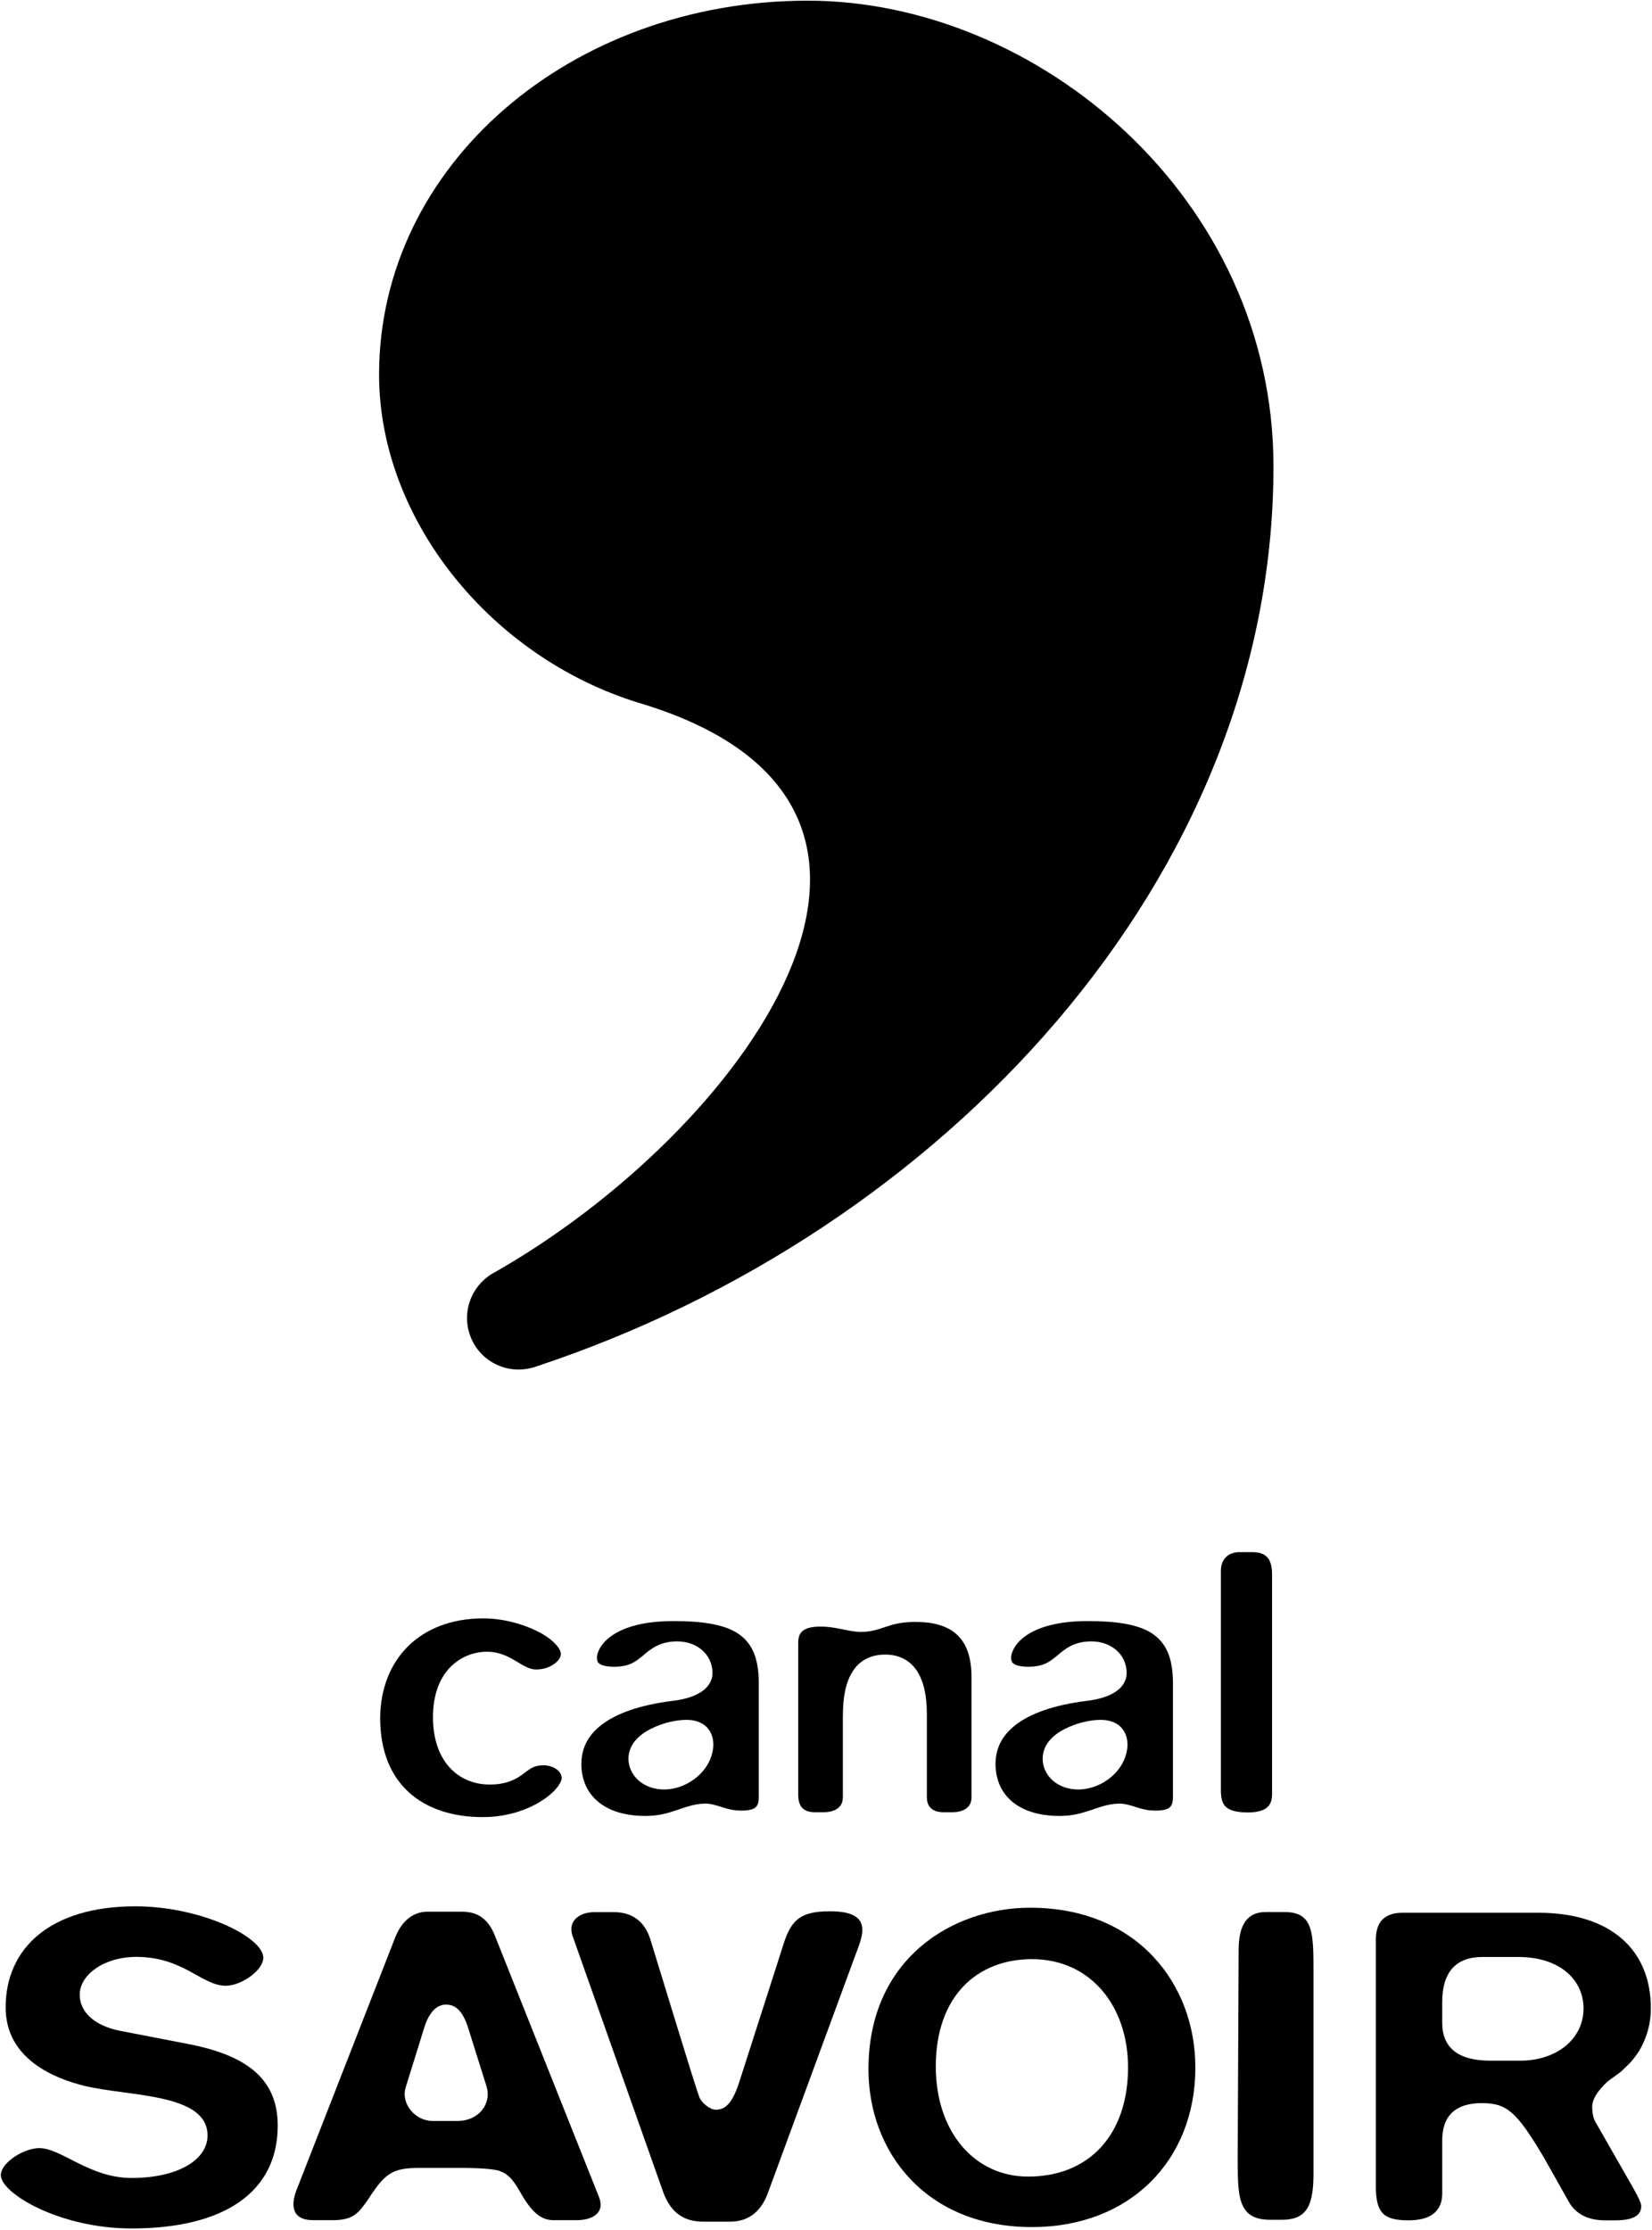 <svg version="1.1" viewBox="0 0 1000 1349.4" xmlns="http://www.w3.org/2000/svg">
 <defs>
  <clipPath id="a">
   <path d="m89.795 296.34h21.28v28.722h-21.28v-28.722z"/>
  </clipPath>
 </defs>
 <g transform="translate(42.603 1051)">
  <g transform="matrix(46.947 0 0 -46.947 -4257.7 14210)">
   <g clip-path="url(#a)">
    <g transform="translate(94.686 302.92)">
     <path d="m0 0c1e-3 -0.434 0.14-0.747 0.371-0.957 0.23-0.21 0.56-0.319 0.952-0.319 0.466-1e-3 0.821 0.21 0.956 0.379 0.045 0.056 0.063 0.105 0.061 0.123 0 0.044-0.022 0.081-0.065 0.114-0.044 0.032-0.108 0.053-0.17 0.052-0.129-2e-3 -0.166-0.042-0.256-0.107-0.086-0.067-0.215-0.143-0.441-0.141-0.2 0-0.387 0.077-0.519 0.227-0.132 0.149-0.208 0.367-0.208 0.639-1e-3 0.309 0.097 0.525 0.236 0.66 0.14 0.135 0.314 0.186 0.459 0.186 0.166 0 0.287-0.068 0.383-0.126 0.098-0.059 0.171-0.103 0.251-0.103 0.099 0 0.182 0.032 0.239 0.075 0.057 0.042 0.082 0.093 0.08 0.121 8e-3 0.066-0.103 0.2-0.301 0.296-0.193 0.098-0.456 0.168-0.705 0.167-0.817-4e-3 -1.318-0.533-1.323-1.286"/>
    </g>
    <g transform="translate(98.35 302)">
     <path d="m0 0c-0.134 0-0.249 0.043-0.332 0.116-0.082 0.073-0.131 0.175-0.131 0.283 3e-3 0.189 0.146 0.312 0.295 0.386 0.153 0.076 0.326 0.113 0.453 0.113 0.11 0 0.202-0.033 0.263-0.095 0.06-0.063 0.084-0.146 0.084-0.225-7e-3 -0.317-0.313-0.574-0.632-0.578m1.218-0.106v1.487c-3e-3 0.342-0.101 0.521-0.277 0.635-0.178 0.114-0.461 0.156-0.825 0.155-0.411 0-0.659-0.091-0.802-0.194-0.144-0.104-0.184-0.222-0.183-0.279 3e-3 -0.057 0.015-0.067 0.052-0.088 0.037-0.019 0.104-0.028 0.172-0.028 0.201 3e-3 0.271 0.065 0.37 0.144 0.094 0.081 0.219 0.186 0.444 0.183 0.118 0 0.229-0.037 0.313-0.108 0.085-0.071 0.14-0.178 0.139-0.301 1e-3 -0.082-0.043-0.17-0.13-0.231-0.087-0.063-0.214-0.107-0.396-0.128-0.419-0.053-0.715-0.163-0.9-0.304-0.185-0.142-0.263-0.307-0.265-0.507 1e-3 -0.198 0.07-0.36 0.205-0.478 0.134-0.118 0.34-0.193 0.622-0.193 0.167 0 0.287 0.036 0.403 0.075 0.115 0.038 0.228 0.083 0.368 0.084 0.088-1e-3 0.157-0.028 0.226-0.049 0.069-0.022 0.139-0.041 0.239-0.041 0.083-1e-3 0.144 0.013 0.174 0.035 0.029 0.022 0.048 0.048 0.051 0.131"/>
    </g>
    <g transform="translate(101.59 304.16)">
     <path d="m0 0c-0.182 0-0.281-0.029-0.376-0.06-0.094-0.031-0.191-0.069-0.332-0.069-0.164 3e-3 -0.324 0.071-0.518 0.069-0.117 1e-3 -0.191-0.023-0.229-0.055-0.038-0.031-0.057-0.071-0.059-0.15v-1.963c1e-3 -0.09 0.024-0.141 0.056-0.173 0.033-0.032 0.083-0.052 0.158-0.052h0.116c0.077 0 0.141 0.02 0.181 0.051 0.04 0.032 0.064 0.071 0.065 0.144v1.041c0 0.247 0.036 0.439 0.127 0.58 0.089 0.143 0.241 0.218 0.42 0.216h6e-3c0.166 0 0.311-0.072 0.4-0.207 0.09-0.136 0.13-0.322 0.13-0.559v-1.071c1e-3 -0.076 0.024-0.118 0.057-0.147 0.033-0.03 0.086-0.048 0.157-0.048h0.116c0.077 0 0.141 0.02 0.181 0.051 0.04 0.032 0.064 0.071 0.065 0.144v1.547c-1e-3 0.274-0.074 0.444-0.192 0.551-0.119 0.108-0.297 0.16-0.529 0.16"/>
    </g>
    <g transform="translate(103.69 302)">
     <path d="m0 0c-0.134 0-0.249 0.043-0.332 0.116-0.082 0.073-0.131 0.175-0.13 0.283 2e-3 0.189 0.145 0.312 0.294 0.386 0.154 0.076 0.326 0.113 0.453 0.113 0.11 0 0.202-0.033 0.263-0.095 0.06-0.063 0.084-0.146 0.084-0.225-7e-3 -0.317-0.312-0.574-0.632-0.578m1.218-0.106v1.487c-3e-3 0.342-0.101 0.521-0.276 0.635-0.178 0.114-0.461 0.156-0.826 0.155-0.41 0-0.659-0.091-0.802-0.194-0.143-0.104-0.184-0.222-0.183-0.279 4e-3 -0.057 0.016-0.067 0.052-0.088 0.037-0.019 0.104-0.028 0.172-0.028 0.202 3e-3 0.272 0.065 0.371 0.144 0.093 0.081 0.218 0.186 0.443 0.183 0.118 0 0.229-0.037 0.314-0.108 0.084-0.071 0.139-0.178 0.138-0.301 1e-3 -0.082-0.043-0.17-0.13-0.231-0.087-0.063-0.214-0.107-0.396-0.128-0.419-0.053-0.715-0.163-0.9-0.304-0.184-0.142-0.263-0.307-0.265-0.507 1e-3 -0.198 0.071-0.36 0.205-0.478s0.341-0.193 0.622-0.193c0.167 0 0.287 0.036 0.403 0.075 0.115 0.038 0.228 0.083 0.369 0.084 0.087-1e-3 0.156-0.028 0.225-0.049 0.069-0.022 0.139-0.041 0.24-0.041 0.082-1e-3 0.144 0.013 0.174 0.035 0.028 0.022 0.047 0.048 0.05 0.131"/>
    </g>
    <g transform="translate(105.93 305.06)">
     <path d="m0 0h-0.169c-0.147-3e-3 -0.232-0.096-0.235-0.235v-2.836c0-0.118 0.026-0.18 0.07-0.218 0.043-0.039 0.131-0.067 0.281-0.067 0.122 0 0.199 0.027 0.242 0.062 0.043 0.036 0.066 0.085 0.067 0.173v2.836c0 0.113-0.026 0.181-0.064 0.221-0.037 0.039-0.095 0.064-0.192 0.064"/>
    </g>
    <g transform="translate(92.696 299.47)">
     <path d="m0 0c-0.31 0-0.546 0.372-1.153 0.372-0.421 0-0.731-0.232-0.731-0.488 0-0.21 0.173-0.396 0.52-0.465l0.905-0.175c0.756-0.151 1.128-0.465 1.128-1.047 0-0.86-0.694-1.326-1.884-1.326-0.93 0-1.686 0.454-1.686 0.687 0 0.162 0.297 0.349 0.496 0.349 0.285 0 0.645-0.385 1.19-0.385 0.595 0 0.979 0.233 0.979 0.548 0 0.546-1.004 0.5-1.586 0.639-0.373 0.093-1.017 0.337-1.017 1.012 0 0.768 0.582 1.303 1.673 1.303 0.843 0 1.649-0.396 1.649-0.663 0-0.163-0.285-0.361-0.483-0.361"/>
    </g>
    <g transform="translate(95.832 298.89)">
     <path d="m0 0c-0.074 0.256-0.173 0.337-0.297 0.337s-0.224-0.104-0.286-0.314l-0.235-0.756c-0.062-0.209 0.124-0.43 0.347-0.43h0.323c0.272 0 0.446 0.221 0.371 0.454l-0.223 0.709zm0.694-2.14c-0.099 0.174-0.161 0.279-0.285 0.326-0.074 0.034-0.273 0.046-0.57 0.046h-0.471c-0.347 0-0.446-0.058-0.67-0.407-0.123-0.174-0.186-0.267-0.458-0.267h-0.248c-0.285 0-0.285 0.197-0.223 0.372l1.277 3.268c0.086 0.221 0.235 0.337 0.421 0.337h0.434c0.173 0 0.335-0.058 0.434-0.314l1.339-3.361c0.086-0.209-0.087-0.302-0.285-0.302h-0.298c-0.149 0-0.26 0.081-0.397 0.302"/>
    </g>
    <g transform="translate(98.169 300.07)">
     <path d="m0 0c0.57-1.861 0.595-1.931 0.632-2.035 0.025-0.07 0.137-0.163 0.211-0.163 0.124 0 0.211 0.081 0.298 0.337l0.582 1.814c0.099 0.303 0.223 0.407 0.595 0.407 0.484 0 0.446-0.232 0.372-0.441l-1.177-3.199c-0.087-0.232-0.248-0.361-0.484-0.361h-0.347c-0.198 0-0.409 0.07-0.521 0.396l-1.165 3.292c-0.062 0.186 0.087 0.302 0.285 0.302h0.248c0.235 0 0.397-0.116 0.471-0.349"/>
    </g>
    <g transform="translate(103.04 297.01)">
     <path d="m0 0c0.793 0 1.289 0.546 1.289 1.407 0 0.791-0.483 1.396-1.239 1.396-0.707 0-1.24-0.477-1.24-1.384 0-0.838 0.496-1.419 1.19-1.419m0.05-0.651c-1.364 0-2.108 0.965-2.108 2.035 0 1.43 1.091 2.082 2.083 2.082 1.389 0 2.132-0.989 2.132-2.059 0-1.198-0.843-2.058-2.107-2.058"/>
    </g>
    <g transform="translate(106.72 299.64)">
     <path d="m0 0v-2.583c0-0.407-0.075-0.604-0.409-0.604h-0.147c-0.434 0-0.421 0.314-0.421 0.849l0.012 2.629c0 0.326 0.112 0.489 0.347 0.489h0.246c0.372 0 0.372-0.268 0.372-0.78"/>
    </g>
    <g transform="translate(108.38 299.26)">
     <path d="m0 0v-0.268c0-0.325 0.211-0.488 0.62-0.488h0.384c0.471 0 0.818 0.279 0.818 0.675 0 0.36-0.297 0.662-0.843 0.662h-0.459c-0.346 0-0.52-0.197-0.52-0.581m2.69-0.081c0-0.198-0.05-0.373-0.149-0.547-0.086-0.128-0.124-0.163-0.186-0.221-0.074-0.07 0-0.012-0.223-0.175-0.136-0.128-0.198-0.232-0.198-0.325 0-0.082 0.012-0.151 0.049-0.21l0.472-0.825c0.073-0.128 0.111-0.21 0.111-0.244 0-0.128-0.111-0.186-0.335-0.186h-0.136c-0.211 0-0.372 0.081-0.459 0.232l-0.334 0.593c-0.348 0.582-0.471 0.686-0.794 0.686-0.334 0-0.508-0.163-0.508-0.476v-0.686c0-0.233-0.149-0.349-0.434-0.349-0.322 0-0.422 0.093-0.422 0.441v3.175c0 0.233 0.112 0.349 0.347 0.349h1.749c0.917 0 1.45-0.465 1.45-1.232"/>
    </g>
    <g transform="translate(100.2 325.06)">
     <path d="m0 0c-3.05 0-5.528-2.114-5.528-4.82 0-1.86 1.43-3.636 3.336-4.228 4.472-1.322 1.322-5.556-1.865-7.356-5e-3 -3e-3 -0.01-6e-3 -0.015-8e-3 -0.069-0.042-0.128-0.095-0.177-0.156-0.136-0.172-0.186-0.407-0.109-0.63 0.115-0.337 0.475-0.52 0.813-0.422l1e-3 -1e-3c6e-3 2e-3 0.013 5e-3 0.019 6e-3 4e-3 2e-3 8e-3 3e-3 0.011 4e-3s6e-3 3e-3 9e-3 3e-3c5.242 1.734 9.509 6.29 9.509 11.604 0 3.467-3.049 6.004-6.004 6.004"/>
    </g>
   </g>
  </g>
 </g>
</svg>
